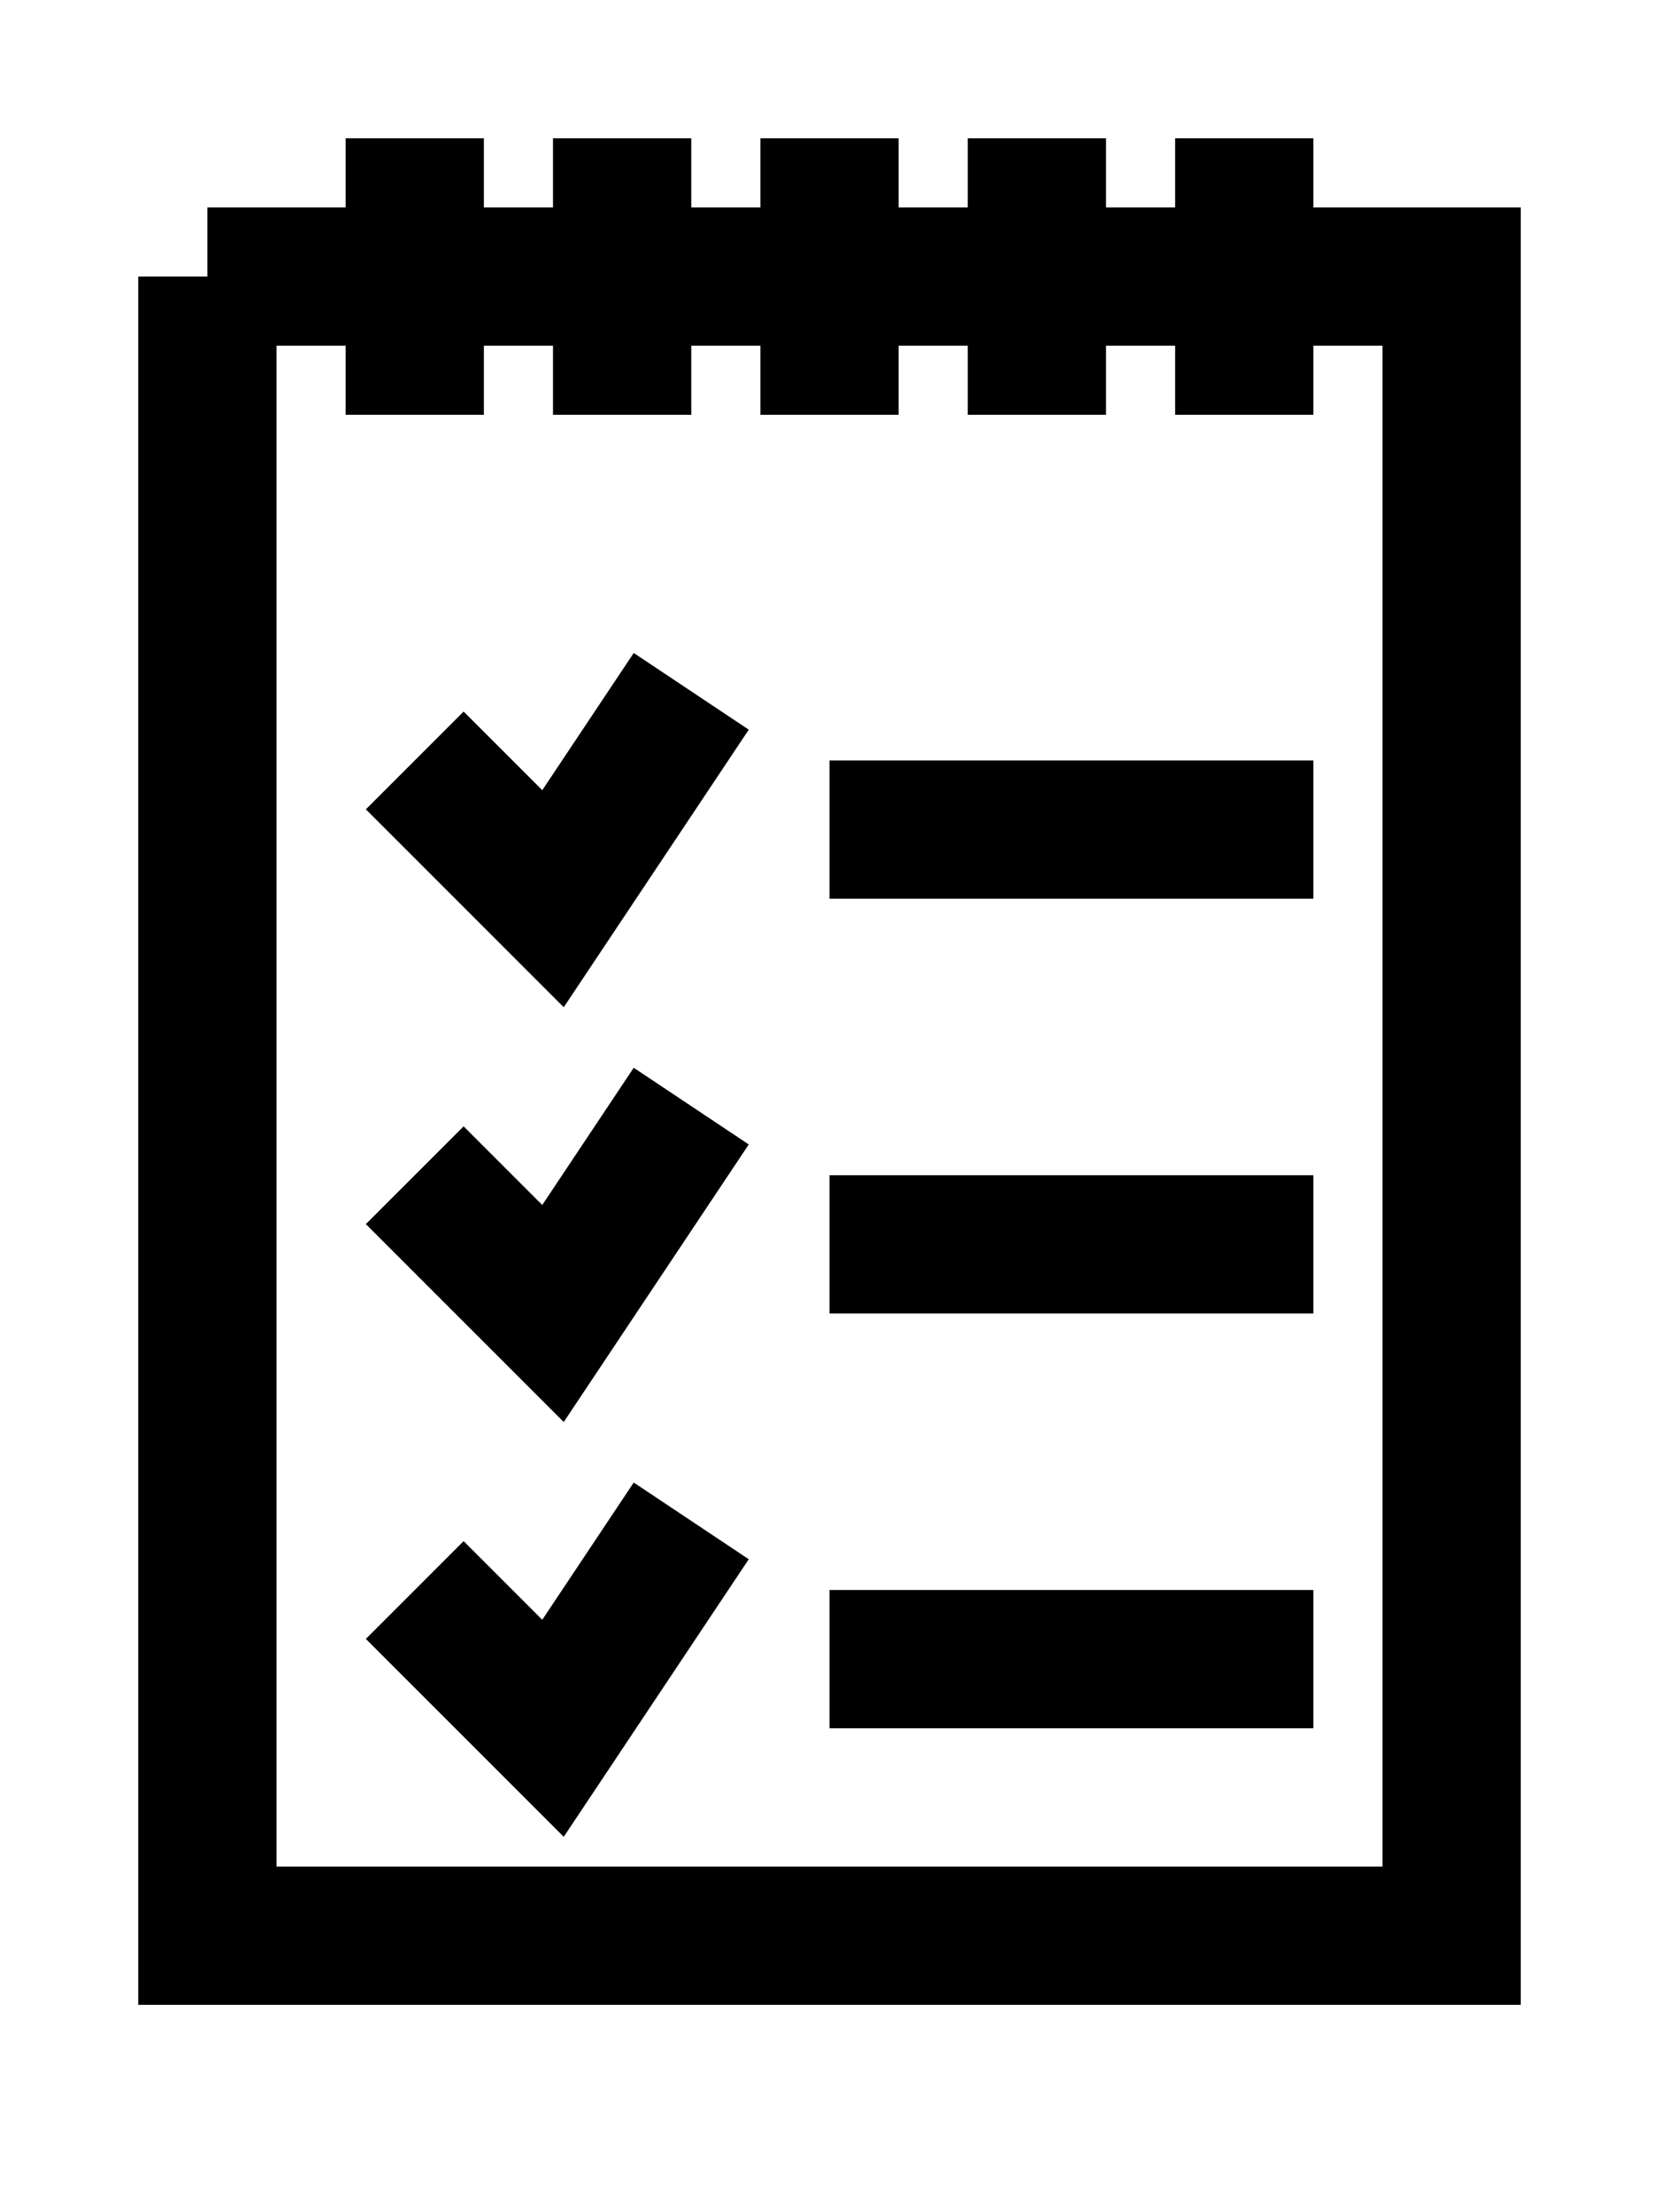 <?xml version="1.0" encoding="UTF-8" standalone="no"?>

<svg
   viewBox="0 0 24 32"
   xmlns="http://www.w3.org/2000/svg"
   xmlns:svg="http://www.w3.org/2000/svg">

	<g fill="white" fill-opacity="0" stroke="#000" stroke-width="2">
		<path
			d="M 3 4 h 18 v 24 h -18 v -24 m 3 -2 v 4 m 3 -4 v 4 m 3 -4 v 4 m 3 -4 v 4 m 3 -4 v 4 m -12 5 l 2 2 l 2 -3 m 2 2 h 7 m -13 5 l 2 2 l 2 -3 m 2 2 h 7 m -13 5 l 2 2 l 2 -3 m 2 2 h 7"
		/>
	</g>

</svg>
